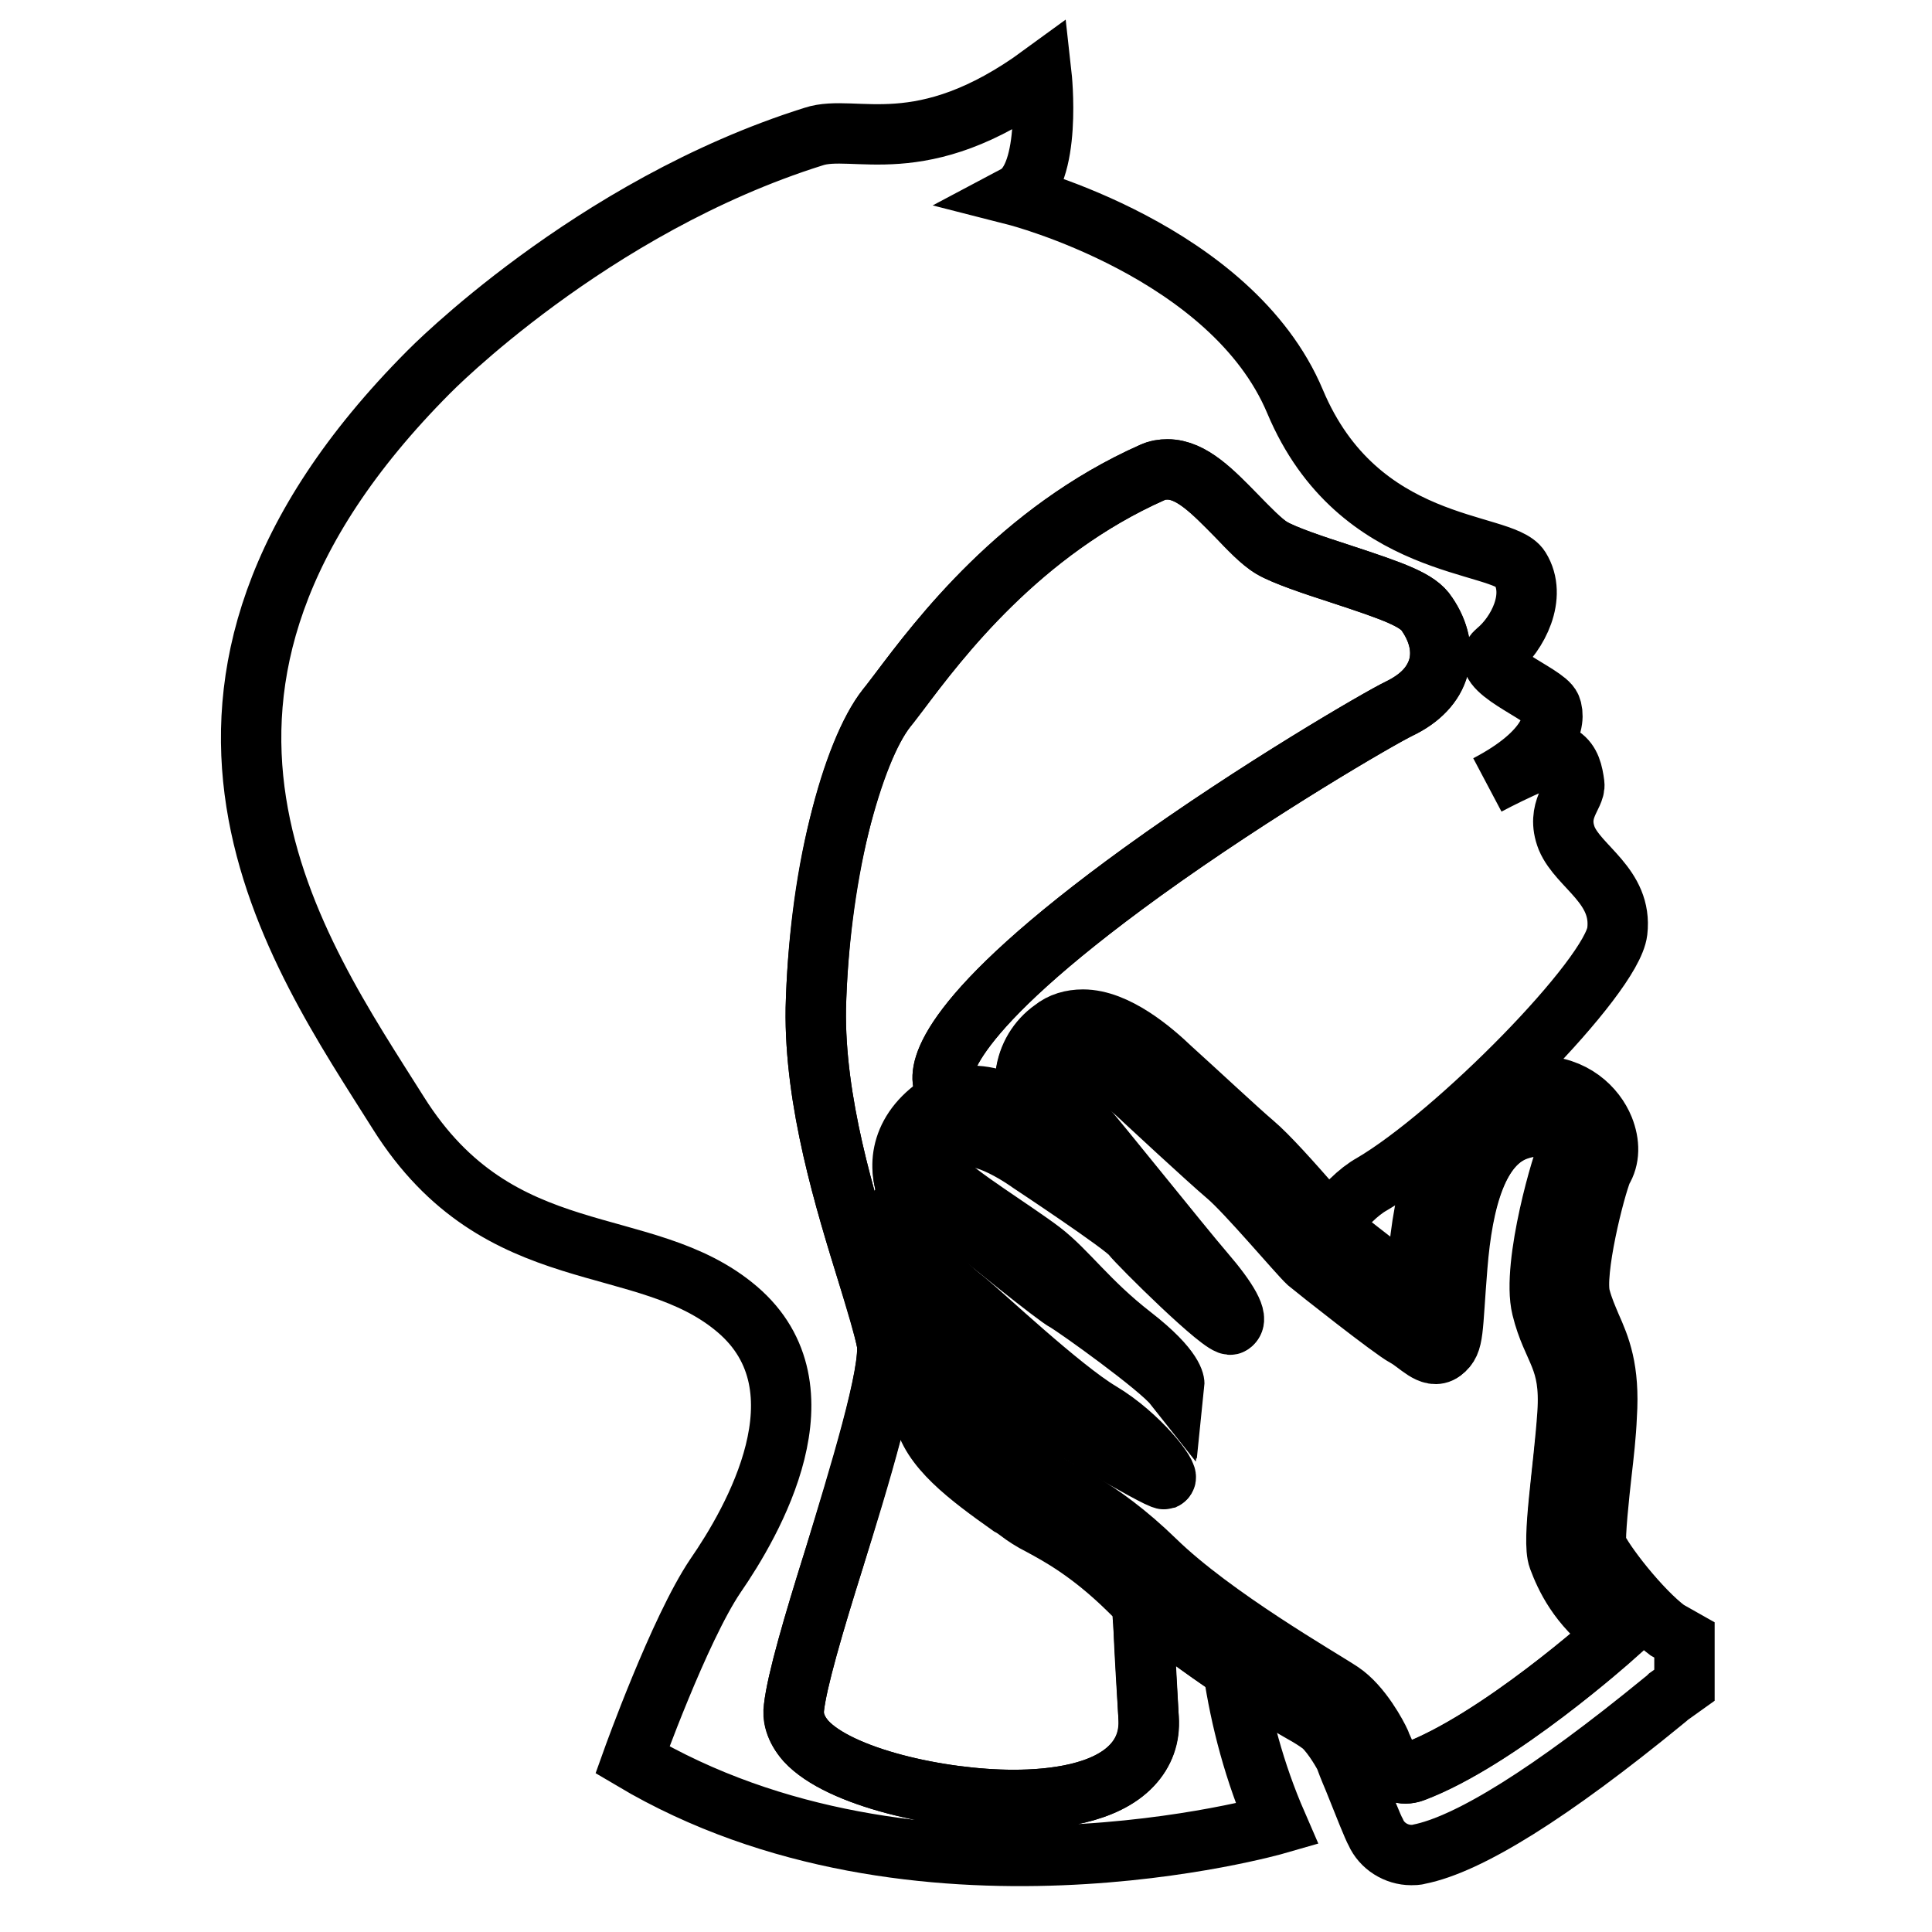 <?xml version="1.0" encoding="utf-8"?>
<!-- Svg Vector Icons : http://www.onlinewebfonts.com/icon -->
<!DOCTYPE svg PUBLIC "-//W3C//DTD SVG 1.1//EN" "http://www.w3.org/Graphics/SVG/1.1/DTD/svg11.dtd">
<svg version="1.1" xmlns="http://www.w3.org/2000/svg" xmlns:xlink="http://www.w3.org/1999/xlink" x="0px" y="0px" viewBox="0 0 256 256" enable-background="new 0 0 256 256" xml:space="preserve">
<g> <path stroke-width="8" fill-opacity="0" stroke="#000000"  d="M151.5,215c0.3,4.9,0.5,9.2,0.7,12.7c0.2,2.4-0.6,4.5-2.2,6.2c-3.5,3.8-10.5,4.6-15.7,4.6 c-9.8,0-23.1-3-27.5-7.8c-1.5-1.7-1.8-3.3-1.6-4.4c0.4-3.6,2.6-11.1,5.3-19.7c3.2-10.6,7.7-25,7-28.8c-0.4-2-1.4-5.2-2.5-8.9 c-3-9.7-7.1-22.9-6.9-35.3c0.2-8.1,1.2-16.7,3.1-24.2c1.8-7.1,4-12.7,6.3-15.6c0.5-0.6,1-1.3,1.7-2.2c5.2-6.9,16-21.2,33.5-29 c0.6-0.3,1.3-0.4,2-0.4c3.2,0,6,3,9.1,6.1c1.7,1.7,3.4,3.5,4.7,4.3c1.7,1,5.6,2.3,9,3.4c7.3,2.4,10.4,3.5,11.6,5.4 c1.6,2.4,2.1,4.8,1.5,7c-0.6,2.3-2.4,4.1-5.2,5.5c-2.5,1.2-18.9,10.7-34,21.6c-26.4,19.1-26.9,26.3-26.4,28 c0.2,0.9,0.5,1.6,0.9,2.4c0.9-0.3,1.8-0.5,2.9-0.5c2.8,0,5.8,1.3,8,2.6c-0.8-1.8-1.1-3.7-0.9-5.4c0.3-2.4,1.5-4.6,3.6-6 c1.2-0.8,2.6-1.3,4-1.3c4.4,0,9.2,4.1,11.7,6.5c2.9,2.7,8.9,8.2,10.9,9.9c1.9,1.6,5.1,5.2,7.9,8.3c0.6,0.7,1.5,1.7,2.1,2.4 c2-2.6,3.9-4.5,5.7-5.5c11.1-6.5,31.8-27.5,32.5-33.5c0.7-6-5.1-8.5-6.7-12.3c-1.5-3.8,1.2-5.7,1-7.2c-0.2-1.5-0.5-2.9-1.7-3.7 c-1.2-0.8-9.8,3.8-9.8,3.8c8.4-4.4,9.1-8.6,8.4-10.3c-0.7-1.8-10-5.1-7.2-7.4c2.8-2.3,5.4-7.3,3.1-11c-2.3-3.7-21.4-2.1-29.8-22.1 c-8.4-20-37-27.3-37-27.3c4.9-2.6,3.4-16,3.4-16c-16,11.7-24.8,6.4-30.2,8.2c-29.6,9.3-51,31.2-51,31.2 c-42.2,42.4-17.4,76.9-4,98.2c13.4,21.3,32.6,15.5,44.9,26s2,28.2-2.9,35.3c-4.8,7.1-11,24.4-11,24.4c37.6,22.3,85.4,8.5,85.4,8.5 c-3-6.9-4.8-13.8-5.8-20.5c-4-2.7-8.3-5.8-11.9-8.9C151.4,213.3,151.4,214.2,151.5,215L151.5,215z"/> <path stroke-width="8" fill-opacity="0" stroke="#000000"  d="M151.4,115.5c15.1-10.9,31.5-20.4,34-21.6c2.8-1.3,4.5-3.2,5.2-5.5c0.6-2.2,0.1-4.7-1.5-7 c-1.2-1.9-4.3-3-11.6-5.4c-3.4-1.1-7.3-2.4-9-3.4c-1.4-0.8-3.1-2.6-4.7-4.3c-3-3.1-5.9-6.1-9.1-6.1c-0.7,0-1.3,0.1-2,0.4 c-17.6,7.8-28.3,22.1-33.5,29c-0.7,0.9-1.2,1.6-1.7,2.2c-2.3,2.9-4.6,8.5-6.3,15.6c-1.8,7.5-2.9,16.1-3.1,24.2 c-0.2,12.4,3.9,25.6,6.9,35.3c1.2,3.7,2.1,6.9,2.5,8.9c0.7,3.8-3.7,18.3-7,28.8c-2.7,8.6-4.9,16.1-5.3,19.7 c-0.1,1.1,0.1,2.7,1.6,4.4c4.4,4.8,17.7,7.8,27.5,7.8c5.2,0,12.1-0.8,15.7-4.6c1.6-1.7,2.3-3.8,2.2-6.2c-0.2-3.4-0.5-7.7-0.7-12.7 c-0.1-0.9-0.1-1.8-0.1-2.6c-0.7-0.6-1.3-1.2-1.9-1.8c-5.1-5-9.2-7.2-11.6-8.5c-1.2-0.6-2.1-1.2-2.9-1.8c-0.1-0.1-0.8-0.6-1.2-0.8 c-5.5-3.9-10.6-7.7-11.4-12.2c-0.3-1.9,0.1-3.7,1.1-5.2c1-1.4,2.4-2.5,4-3c-0.1,0-0.1-0.1-0.1-0.1c-1.2-1.1-2.3-2-2.7-2.4l-0.1-0.1 c-1.3-1-3.4-2.7-4.9-4.9c-4-5.5-1.6-9.8-0.5-11.3c0.4-0.6,0.9-1.1,1.4-1.5c-1.6-3.2-1.6-8.2,3.5-11.9c0.5-0.4,1.1-0.7,1.8-0.9 c-0.3-0.7-0.6-1.5-0.9-2.4C124.5,141.8,125,134.6,151.4,115.5L151.4,115.5z"/> <path stroke-width="8" fill-opacity="0" stroke="#000000"  d="M220.9,216c-3.5-2.6-8.5-9-9.4-11.2c-0.2-1.3,0.4-6.8,0.7-9.5c0.3-2.6,0.6-5.2,0.7-7.7 c0.4-6.2-0.9-9.2-2.1-11.9c-0.5-1.2-1-2.3-1.4-3.8c-0.9-3.3,1.9-14.4,2.9-16.8c1-1.6,1-3.6,0.2-5.6c-1.1-2.7-4-5.6-8.7-5.6 c-1.3,0-2.7,0.2-4.1,0.7c-9.1,3-11.1,14.3-11.8,22.6c-0.2,1.6-0.3,3-0.3,4.2c-2.9-2.1-9.7-7.3-10.7-8.3c-0.1-0.1-0.4-0.4-0.8-0.8 c-0.6-0.7-1.5-1.7-2.1-2.4c-2.8-3.2-6-6.8-7.9-8.4c-1.9-1.6-7.9-7.2-10.9-9.9c-2.5-2.4-7.3-6.5-11.7-6.5c-1.5,0-2.9,0.4-4,1.3 c-2,1.4-3.3,3.6-3.6,6c-0.2,1.7,0.1,3.6,0.9,5.4c-2.2-1.2-5.2-2.6-8-2.6c-1,0-2,0.2-2.9,0.5c-0.6,0.2-1.2,0.5-1.8,0.9 c-5.2,3.7-5.2,8.7-3.5,11.9c-0.5,0.4-1,0.9-1.4,1.5c-1.2,1.6-3.6,5.8,0.5,11.3c1.6,2.2,3.7,3.9,4.9,4.9l0.1,0.1 c0.4,0.3,1.5,1.3,2.7,2.4c0.1,0,0.1,0.1,0.1,0.1c-1.6,0.5-3,1.6-4,3c-1.1,1.5-1.5,3.3-1.1,5.2c0.8,4.5,5.9,8.4,11.4,12.2 c0.4,0.3,1.1,0.7,1.2,0.9c0.8,0.7,1.8,1.2,2.9,1.8c2.4,1.3,6.5,3.5,11.6,8.5c0.6,0.6,1.2,1.2,1.9,1.8c3.6,3.1,7.9,6.2,11.9,8.9 c3.6,2.4,6.9,4.5,9.2,5.8c1.1,0.6,2,1.2,2.4,1.5c1.2,0.8,2.8,3.4,3.3,4.4c0.1,0.3,0.6,1.6,1.2,3c1.4,3.5,2.5,6.3,2.9,7 c0.8,1.8,2.7,3,4.7,3c0.3,0,0.7,0,1-0.1c6.6-1.3,17.5-8.1,32.4-20.3c0.4-0.3,0.6-0.5,0.7-0.6l2.1-1.5v-6L220.9,216L220.9,216z  M183.9,233.5c-1.5-3.3-0.9-1.8-1.1-2.5c-0.4-0.9-2.4-4.9-5.2-6.7c-2.7-1.8-16.9-9.9-24.6-17.4c-7.7-7.5-13.3-9.3-14.8-10.6 c-1.5-1.3-12.8-8.1-10.6-11.3c2.3-3.2,7.3,0.6,8.9,1.2c1.5,0.6,17.1,10,17.8,9.8c0.6-0.3-3.5-5.7-8.6-8.8 c-5.2-3.1-15.7-13-17.8-14.7c-2.1-1.7-7.2-5.8-4.6-9.1c2.6-3.4,6.3,0,6.3,0s10.3,8.4,11.7,9.1c1.4,0.8,12.3,8.6,14.2,11 c0,0,0.2-1.9-5.6-6.4c-5.8-4.5-8.6-8.6-12-11.2c-3.3-2.6-11.9-7.7-12.7-9.3c-0.8-1.5-0.9-3.6,1.9-5.5c2.7-1.9,9.4,3,9.4,3 s12.4,8.2,13.4,9.5c1,1.3,12.3,12.5,13.2,11.9c1-0.6-0.5-3.2-3.6-6.8c-3.1-3.6-14.1-17.4-16.4-20c-2.3-2.6-3.4-6-0.8-7.8 c2.5-1.8,9.2,4.8,9.2,4.8s8.5,7.9,11.1,10.1c2.6,2.2,9.5,10.4,10.7,11.5c1.2,1,11.2,8.9,12.9,9.8c1.7,0.9,3.4,3.1,4.9,2 c1.4-1.1,1.1-2.6,1.9-11.2c0.7-8.6,2.7-16.4,8.2-18.2c5.5-1.8,7.1,2.4,6.5,3c-0.5,0.5-4.8,14.9-3.4,20.6c1.4,5.7,3.9,6.6,3.4,14 c-0.5,7.5-2.1,16.8-1.2,19.2c0.9,2.4,2.6,6.2,7.2,9.6v0.8c0,0-15.2,13.7-26.5,17.9C185.9,235.3,184.5,234.8,183.9,233.5 L183.9,233.5z"/> <path stroke-width="8" fill-opacity="0" stroke="#000000"  d="M187.3,234.8c11.2-4.2,26.5-17.9,26.5-17.9V216c-4.6-3.5-6.3-7.2-7.2-9.6c-0.9-2.4,0.6-11.7,1.2-19.2 c0.5-7.5-1.9-8.4-3.4-14c-1.4-5.7,2.9-20.1,3.4-20.6c0.5-0.5-1-4.8-6.5-3c-5.5,1.8-7.5,9.5-8.2,18.2c-0.7,8.6-0.4,10.1-1.9,11.2 s-3.2-1.1-4.9-2s-11.7-8.8-12.9-9.8c-1.2-1-8.1-9.3-10.7-11.5s-11.1-10.1-11.1-10.1s-6.7-6.6-9.2-4.8c-2.5,1.8-1.5,5.2,0.8,7.8 c2.3,2.6,13.3,16.4,16.4,20c3.1,3.6,4.6,6.2,3.6,6.8c-1,0.6-12.2-10.6-13.2-11.9c-1-1.3-13.4-9.5-13.4-9.5s-6.7-4.9-9.4-3 c-2.7,1.9-2.7,4-1.9,5.5c0.9,1.5,9.3,6.7,12.7,9.3c3.4,2.6,6.2,6.7,12,11.2c5.8,4.5,5.6,6.4,5.6,6.4c-1.9-2.3-12.8-10.2-14.2-11 c-1.4-0.8-11.7-9.1-11.7-9.1s-3.7-3.4-6.3,0c-2.6,3.4,2.6,7.5,4.6,9.1c2.1,1.7,12.6,11.6,17.8,14.7c5.2,3.1,9.3,8.5,8.6,8.8 c-0.6,0.3-16.2-9.2-17.8-9.8c-1.5-0.6-6.6-4.4-8.9-1.2c-2.3,3.2,9,10.1,10.6,11.3c1.5,1.3,7.1,3.1,14.8,10.6 c7.7,7.5,21.9,15.6,24.6,17.4c2.7,1.8,4.8,5.8,5.2,6.7c0.3,0.7-0.4-0.8,1.1,2.5C184.5,234.8,185.9,235.3,187.3,234.8L187.3,234.8z" /></g>
</svg>